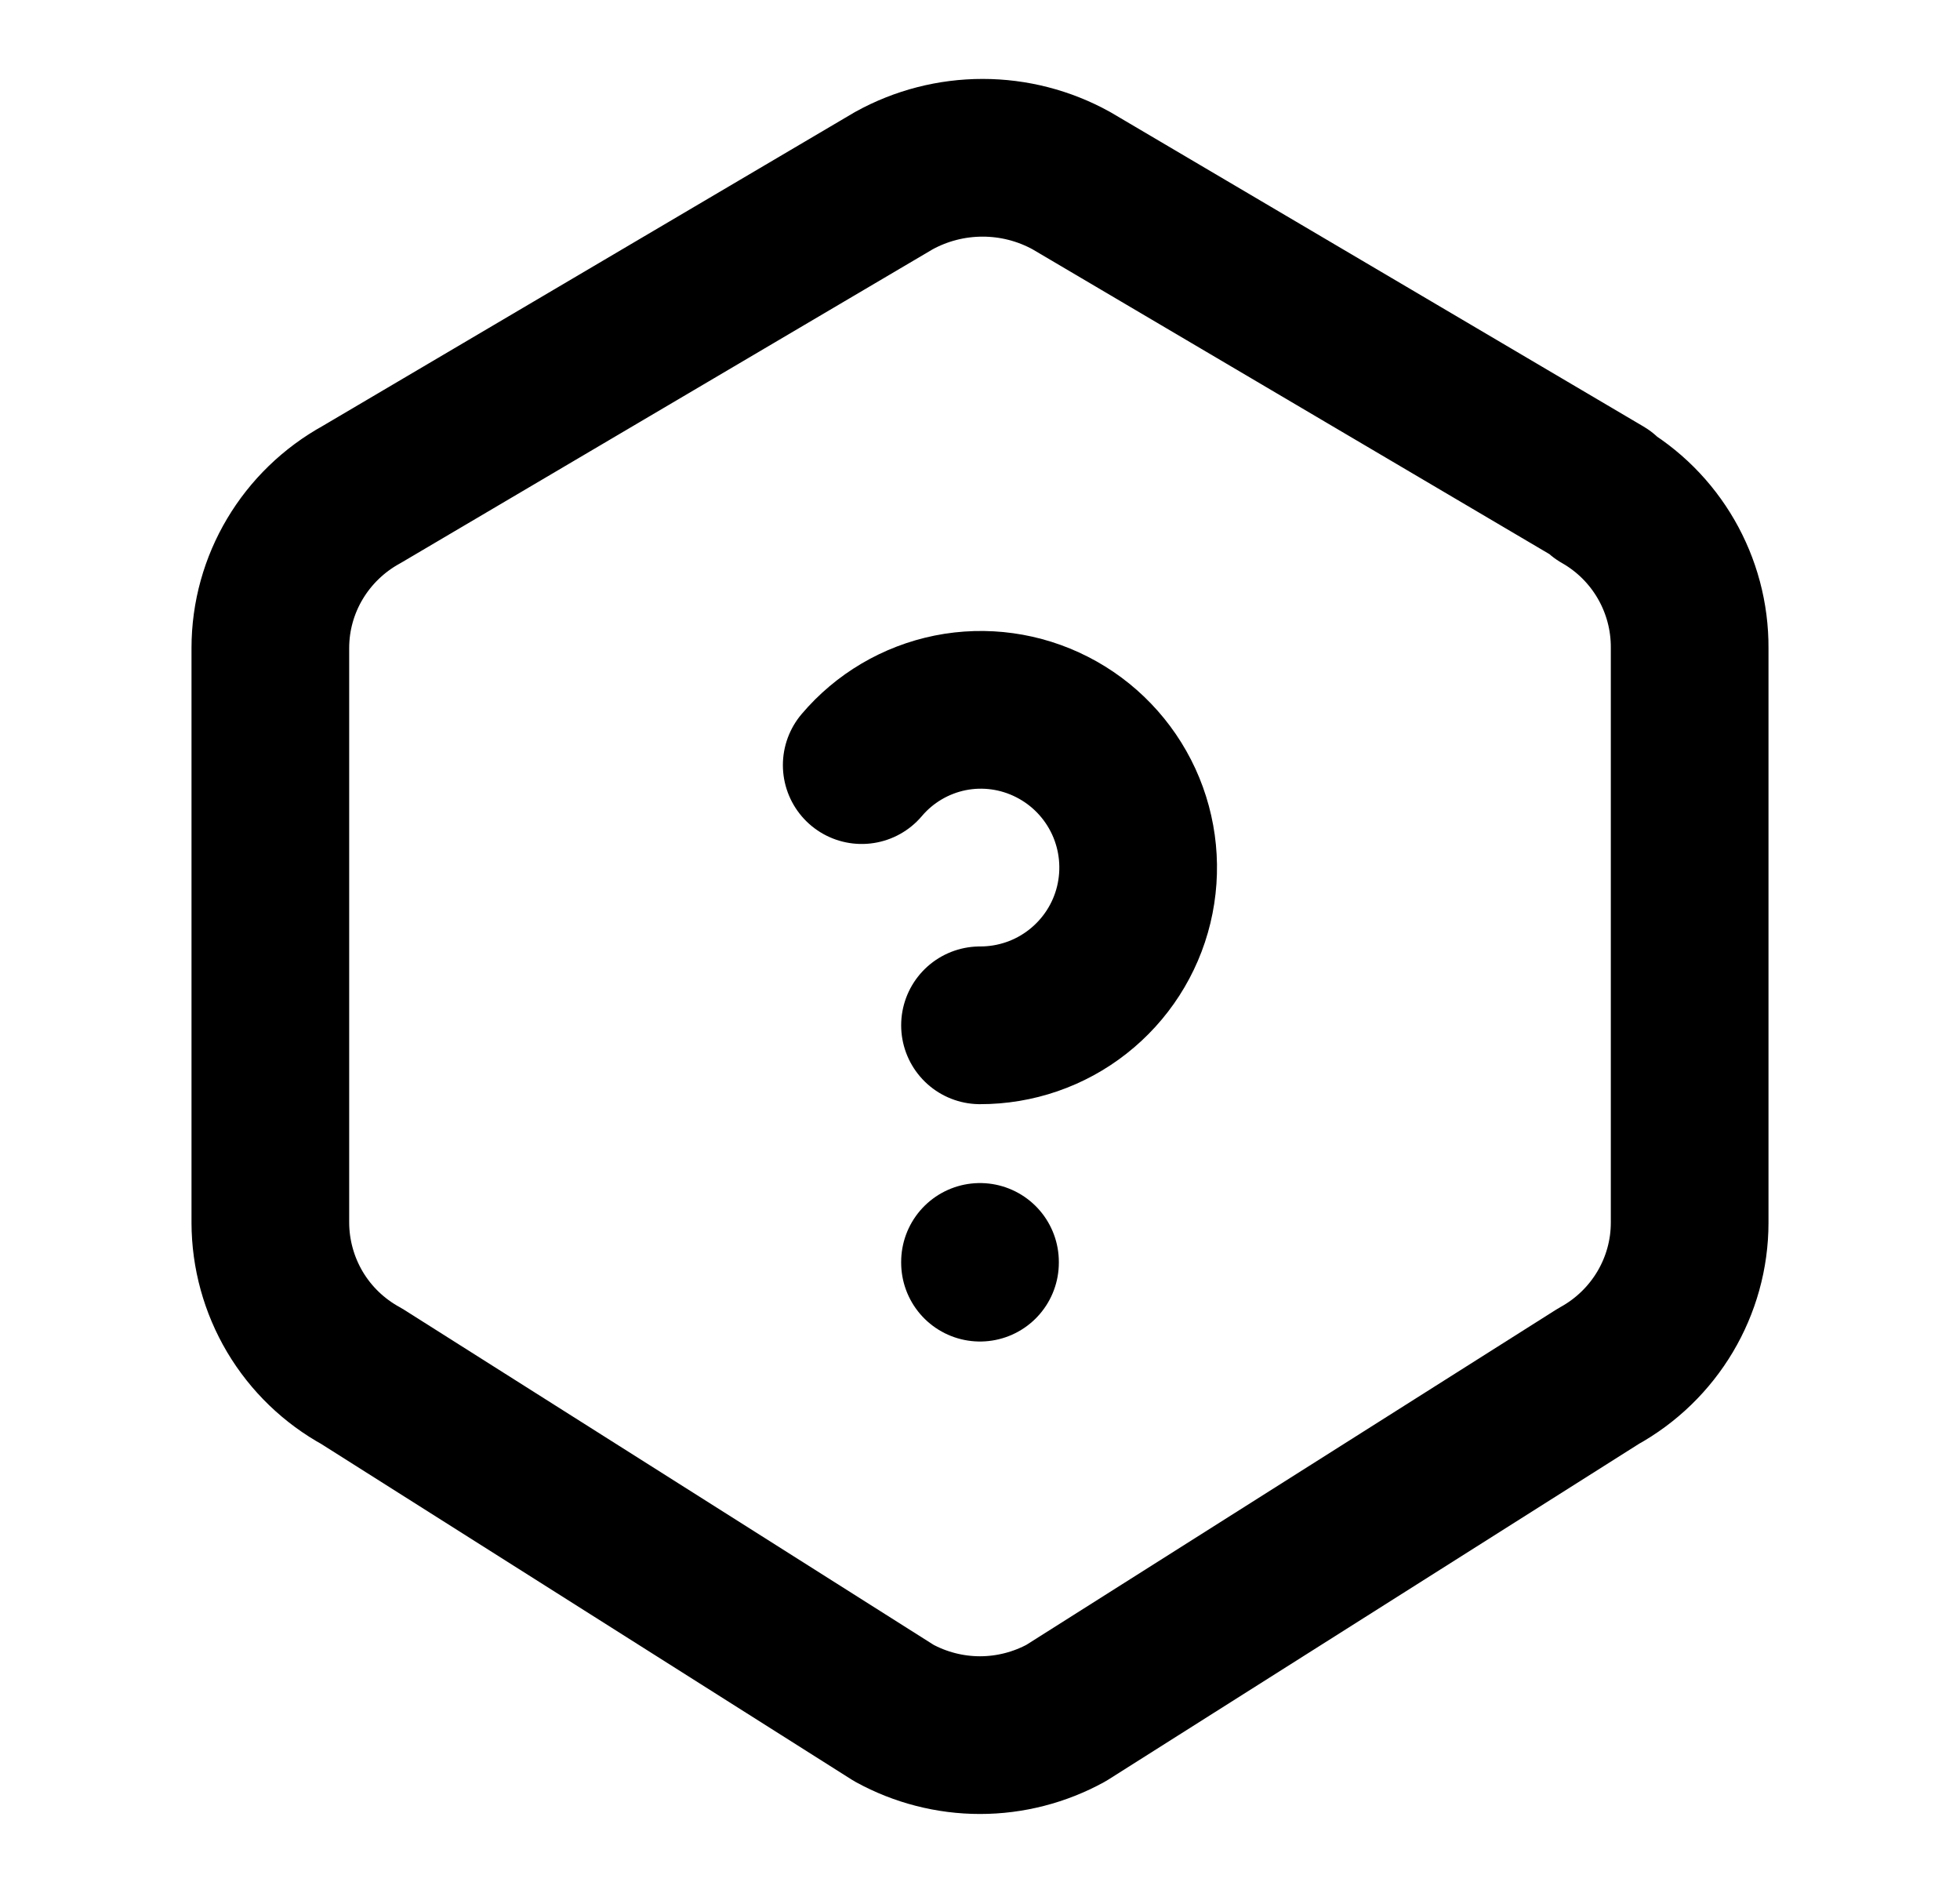 <svg width="29" height="28" viewBox="0 0 29 28" fill="none" xmlns="http://www.w3.org/2000/svg">
<g clip-path="url(#clip0_209_2582)">
<path d="M23.688 7.315C24.504 7.779 25.006 8.649 25 9.588V18.086C25 19.029 24.483 19.9 23.649 20.358L15.774 25.34C15.384 25.554 14.945 25.667 14.5 25.667C14.055 25.667 13.616 25.554 13.226 25.34L5.351 20.358C4.943 20.135 4.602 19.807 4.364 19.407C4.127 19.007 4.001 18.551 4 18.086V9.586C4 8.643 4.517 7.774 5.351 7.315L13.226 2.672C13.628 2.45 14.079 2.334 14.539 2.334C14.998 2.334 15.449 2.45 15.851 2.672L23.726 7.315H23.688Z" stroke="black" stroke-width="2.333" stroke-linecap="round" stroke-linejoin="round"/>
<path d="M14.5 18.667V18.678" stroke="black" stroke-width="2.333" stroke-linecap="round" stroke-linejoin="round"/>
<path d="M14.5 15.167C15.025 15.168 15.535 14.993 15.947 14.669C16.36 14.345 16.652 13.892 16.775 13.382C16.898 12.871 16.846 12.335 16.627 11.858C16.407 11.381 16.034 10.992 15.566 10.754C15.102 10.517 14.571 10.443 14.06 10.545C13.549 10.648 13.087 10.92 12.75 11.318" stroke="black" stroke-width="2.333" stroke-linecap="round" stroke-linejoin="round"/>
</g>
<defs>
<clipPath id="clip0_209_2582">
<rect width="28" height="28" fill="white" transform="translate(0.5)"/>
</clipPath>
</defs>
</svg>
